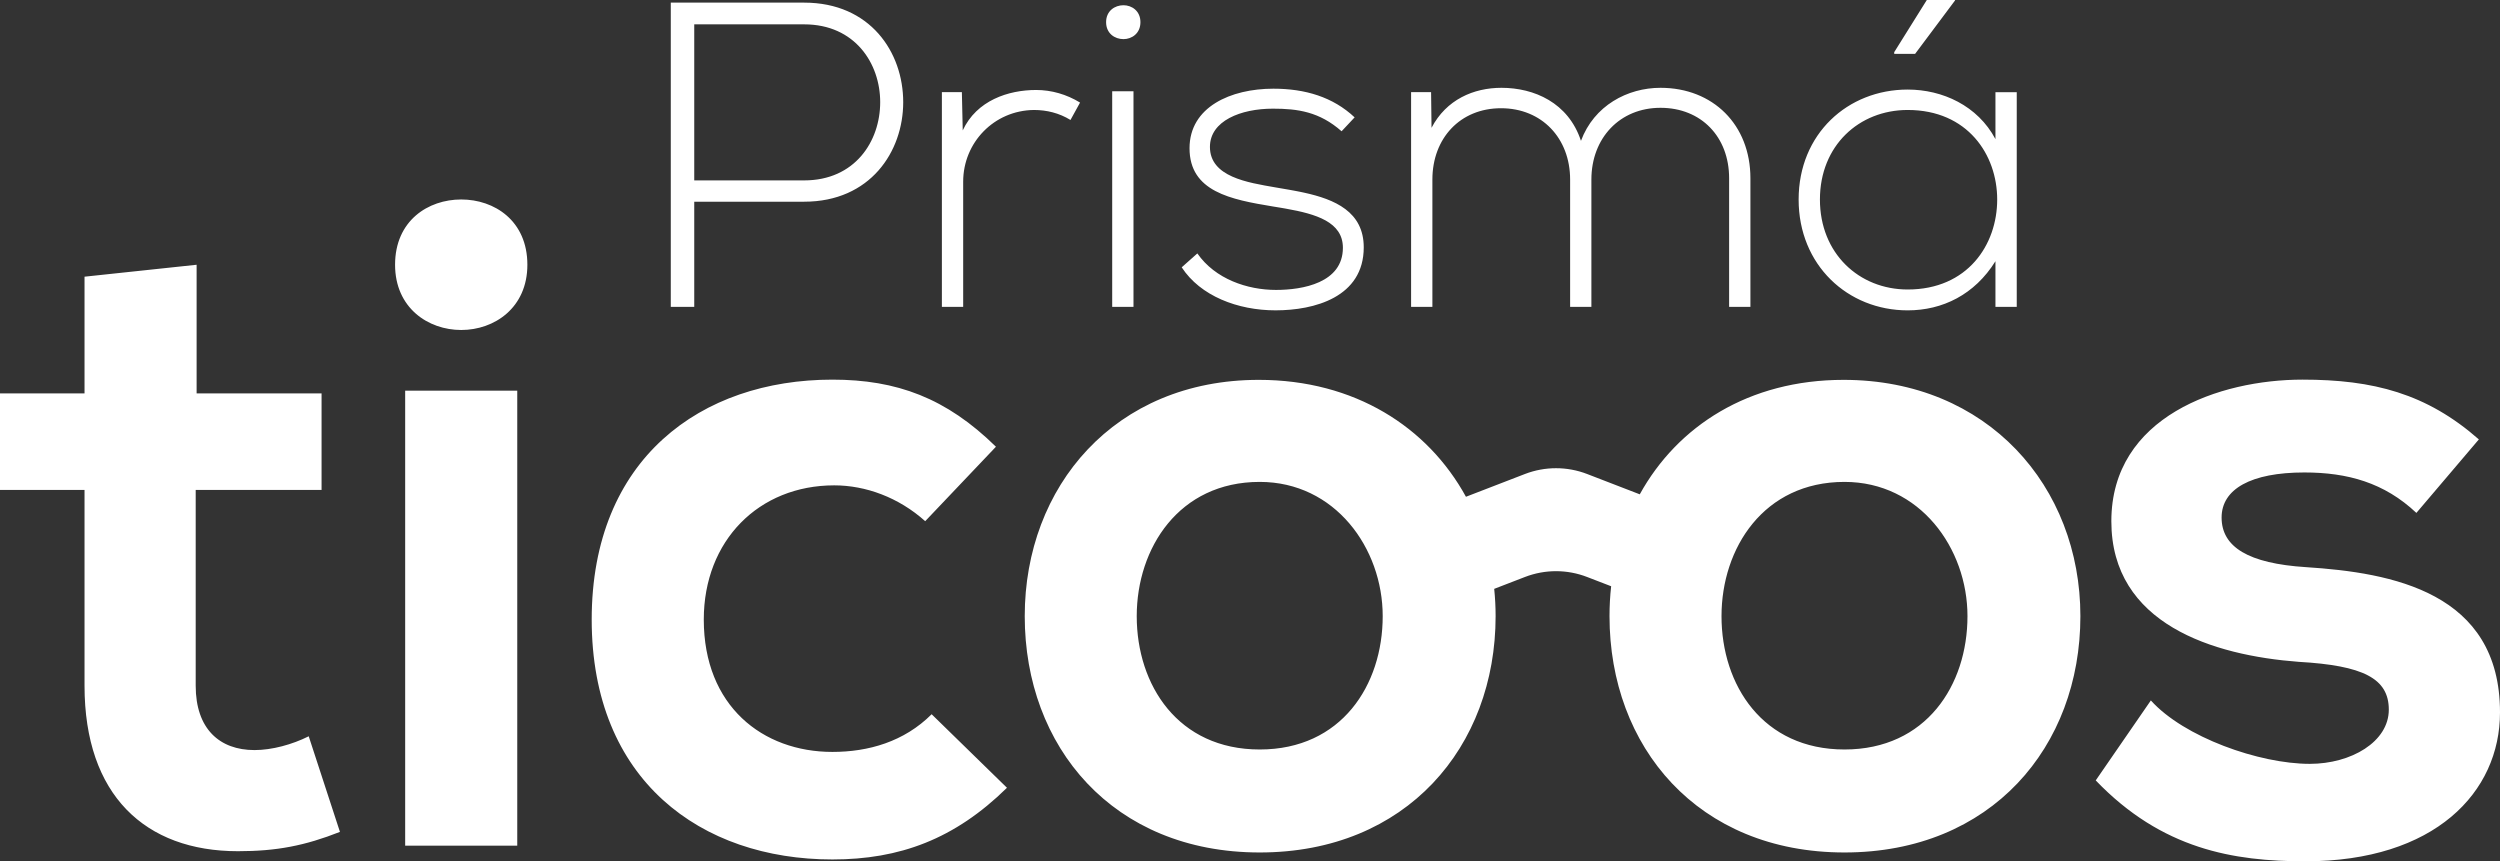 <?xml version="1.0" encoding="UTF-8"?>
<svg width="566px" height="195px" viewBox="0 0 566 195" version="1.1" xmlns="http://www.w3.org/2000/svg" xmlns:xlink="http://www.w3.org/1999/xlink">
    <rect x="0" y="0" width="566" height="195" fill="#333333" stroke="none"/>
    <title>img_prismaticoos_mask</title>
    <g id="Page-1" stroke="none" stroke-width="1" fill="none" fill-rule="evenodd">
        <g id="img_prismaticoos_mask" fill="#ffffff" fill-rule="nonzero">
            <path d="M521.275,85.948 C502.557,85.948 478.008,94.273 478.008,118.001 C478.008,141.31 501.099,148.383 520.443,149.841 C535.007,150.673 540.826,153.584 540.826,160.663 C540.826,167.942 532.298,172.937 522.939,172.937 C511.497,172.937 494.442,166.903 486.954,158.579 L474.473,176.686 C489.45,192.296 505.672,195 521.901,195 C551.229,195 566,179.39 566,161.289 C566,134.024 541.451,129.655 522.107,128.404 C509.001,127.571 502.97,123.828 502.97,117.168 C502.97,110.715 509.626,106.966 521.694,106.966 C531.466,106.966 539.787,109.257 547.069,116.123 L561.214,99.48 C549.359,89.072 537.291,85.948 521.275,85.948 Z M188.458,85.95 C158.71,85.95 133.961,103.85 133.961,140.266 C133.961,176.687 158.71,194.582 188.458,194.582 C203.642,194.582 216.123,190.006 227.978,178.352 L210.924,161.703 C204.68,167.943 196.572,170.234 188.458,170.234 C172.649,170.234 159.336,159.831 159.336,140.266 C159.336,122.371 171.817,109.884 188.871,109.884 C195.947,109.884 203.435,112.588 209.466,117.996 L225.482,101.14 C214.252,90.112 203.016,85.95 188.458,85.95 Z M417.387,86 C395.94,86 379.792,96.43 371.244,111.914 L359.323,107.314 C354.796,105.566 349.773,105.566 345.245,107.314 L331.892,112.469 C323.237,96.683 306.689,86 284.994,86 C252.369,86 232,110.149 232,139.5 C232,169.058 251.95,193 285.2,193 C318.45,193 338.607,169.058 338.607,139.5 C338.607,137.409 338.495,135.348 338.288,133.317 L345.245,130.63 C349.773,128.876 354.796,128.876 359.323,130.63 L364.765,132.726 C364.517,134.947 364.393,137.209 364.393,139.5 C364.393,169.058 384.343,193 417.593,193 C450.844,193 471,169.058 471,139.5 C471,110.149 450.012,86 417.387,86 Z M44.513,59.939 L19.137,62.643 L19.137,89.069 L0,89.069 L0,110.926 L19.137,110.926 L19.137,155.252 C19.137,180.013 32.864,192.713 53.878,192.713 C62.611,192.713 69.061,191.461 76.963,188.338 L69.893,166.694 C66.146,168.572 61.573,169.817 57.619,169.817 C49.717,169.817 44.306,165.029 44.306,155.252 L44.306,110.926 L72.803,110.926 L72.803,89.069 L44.513,89.069 L44.513,59.939 Z M117.106,88.45 L91.731,88.45 L91.731,191.462 L117.106,191.462 L117.106,88.45 Z M285.2,109.103 C302.238,109.103 313.044,124.092 313.044,139.5 C313.044,155.115 303.694,169.684 285.2,169.684 C266.706,169.684 257.356,155.115 257.356,139.5 C257.356,124.092 266.913,109.103 285.2,109.103 Z M417.593,109.103 C434.631,109.103 445.437,124.092 445.437,139.5 C445.437,155.115 436.087,169.684 417.593,169.684 C399.1,169.684 389.749,155.115 389.749,139.5 C389.749,124.092 399.306,109.103 417.593,109.103 Z M104.421,45.161 C96.933,45.161 89.444,49.949 89.444,59.939 C89.444,69.715 96.933,74.71 104.421,74.71 C111.91,74.71 119.398,69.715 119.398,59.939 C119.398,49.949 111.91,45.161 104.421,45.161 Z M431.901,20.276 C418.328,20.276 407.21,30.313 407.21,45.173 C407.21,60.028 418.328,70.265 431.901,70.265 C439.767,70.265 447.049,66.723 451.77,59.142 L451.77,69.48 L456.591,69.48 L456.591,20.867 L451.77,20.867 L451.77,31.494 C447.739,23.913 439.767,20.276 431.901,20.276 Z M288.293,20.078 C278.656,20.078 269.309,24.211 269.309,33.557 C269.309,43.399 278.656,45.17 288.192,46.746 L288.848,46.853 C289.176,46.906 289.504,46.96 289.831,47.015 L290.484,47.126 L291.133,47.24 C297.932,48.45 304.031,50.239 304.031,56.092 C304.031,64.062 294.884,65.639 288.883,65.639 C282.392,65.639 275.115,63.177 271.079,57.373 L267.538,60.52 C271.769,67.014 280.226,70.262 288.783,70.262 C297.54,70.262 308.752,67.31 308.752,55.998 C308.752,47.905 302.145,45.131 295.269,43.623 L294.671,43.495 L294.372,43.433 L293.789,43.317 L293.207,43.205 C292.917,43.15 292.627,43.097 292.338,43.045 L291.763,42.942 C290.71,42.757 289.678,42.585 288.688,42.413 C282.492,41.332 273.929,40.051 273.929,33.262 C273.929,27.358 280.916,24.601 288.192,24.601 C293.799,24.601 298.72,25.291 303.736,29.719 L306.687,26.572 C301.771,21.95 295.474,20.078 288.293,20.078 Z M375.935,19.88 C368.458,19.88 360.881,23.912 357.93,31.888 C355.08,23.227 347.308,19.88 339.932,19.88 C333.635,19.88 327.439,22.537 324.099,28.936 L323.998,20.866 L319.472,20.866 L319.472,69.479 L324.293,69.479 L324.293,40.644 C324.293,31.298 330.59,24.503 339.831,24.503 C349.078,24.503 355.475,31.298 355.475,40.644 L355.475,69.479 L360.291,69.479 L360.291,40.644 C360.291,31.298 366.687,24.408 375.935,24.408 C385.176,24.408 391.472,31.003 391.472,40.349 L391.472,69.479 L396.294,69.479 L396.294,40.349 C396.294,28.246 387.831,19.88 375.935,19.88 Z M182.062,0.595 L151.866,0.595 L151.866,69.476 L157.177,69.476 L157.177,45.666 L182.062,45.666 C197.016,45.666 204.487,34.348 204.487,23.13 C204.487,11.813 197.016,0.595 182.062,0.595 Z M234.586,20.372 C228.29,20.372 221.114,22.734 217.963,29.523 L217.768,20.862 L213.242,20.862 L213.242,69.475 L218.063,69.475 L218.063,41.136 C218.063,32.28 225.044,24.995 234.096,24.9 C236.947,24.9 239.803,25.585 242.358,27.162 L244.524,23.224 C241.473,21.358 238.033,20.372 234.586,20.372 Z M256.622,20.667 L251.801,20.667 L251.801,69.475 L256.622,69.475 L256.622,20.667 Z M431.901,24.899 C445.473,24.899 452.165,35.036 452.165,45.173 C452.165,55.405 445.473,65.542 431.901,65.542 C420.883,65.542 412.031,57.371 412.031,45.173 C412.031,32.97 420.883,24.899 431.901,24.899 Z M182.062,5.513 C193.57,5.513 199.276,14.369 199.276,23.13 C199.276,31.986 193.57,40.842 182.062,40.842 L157.177,40.842 L157.177,5.513 L182.062,5.513 Z M442.622,0 L436.231,0 L428.849,11.808 L428.849,12.203 L433.575,12.203 L442.622,0.1 L442.622,0 Z M254.358,1.184 C252.393,1.184 250.422,2.465 250.422,5.021 C250.422,7.578 252.393,8.859 254.358,8.859 C256.229,8.859 258.194,7.578 258.194,5.021 C258.194,2.465 256.229,1.184 254.358,1.184 Z" id="Shape"></path>
        </g>
    </g>
</svg>